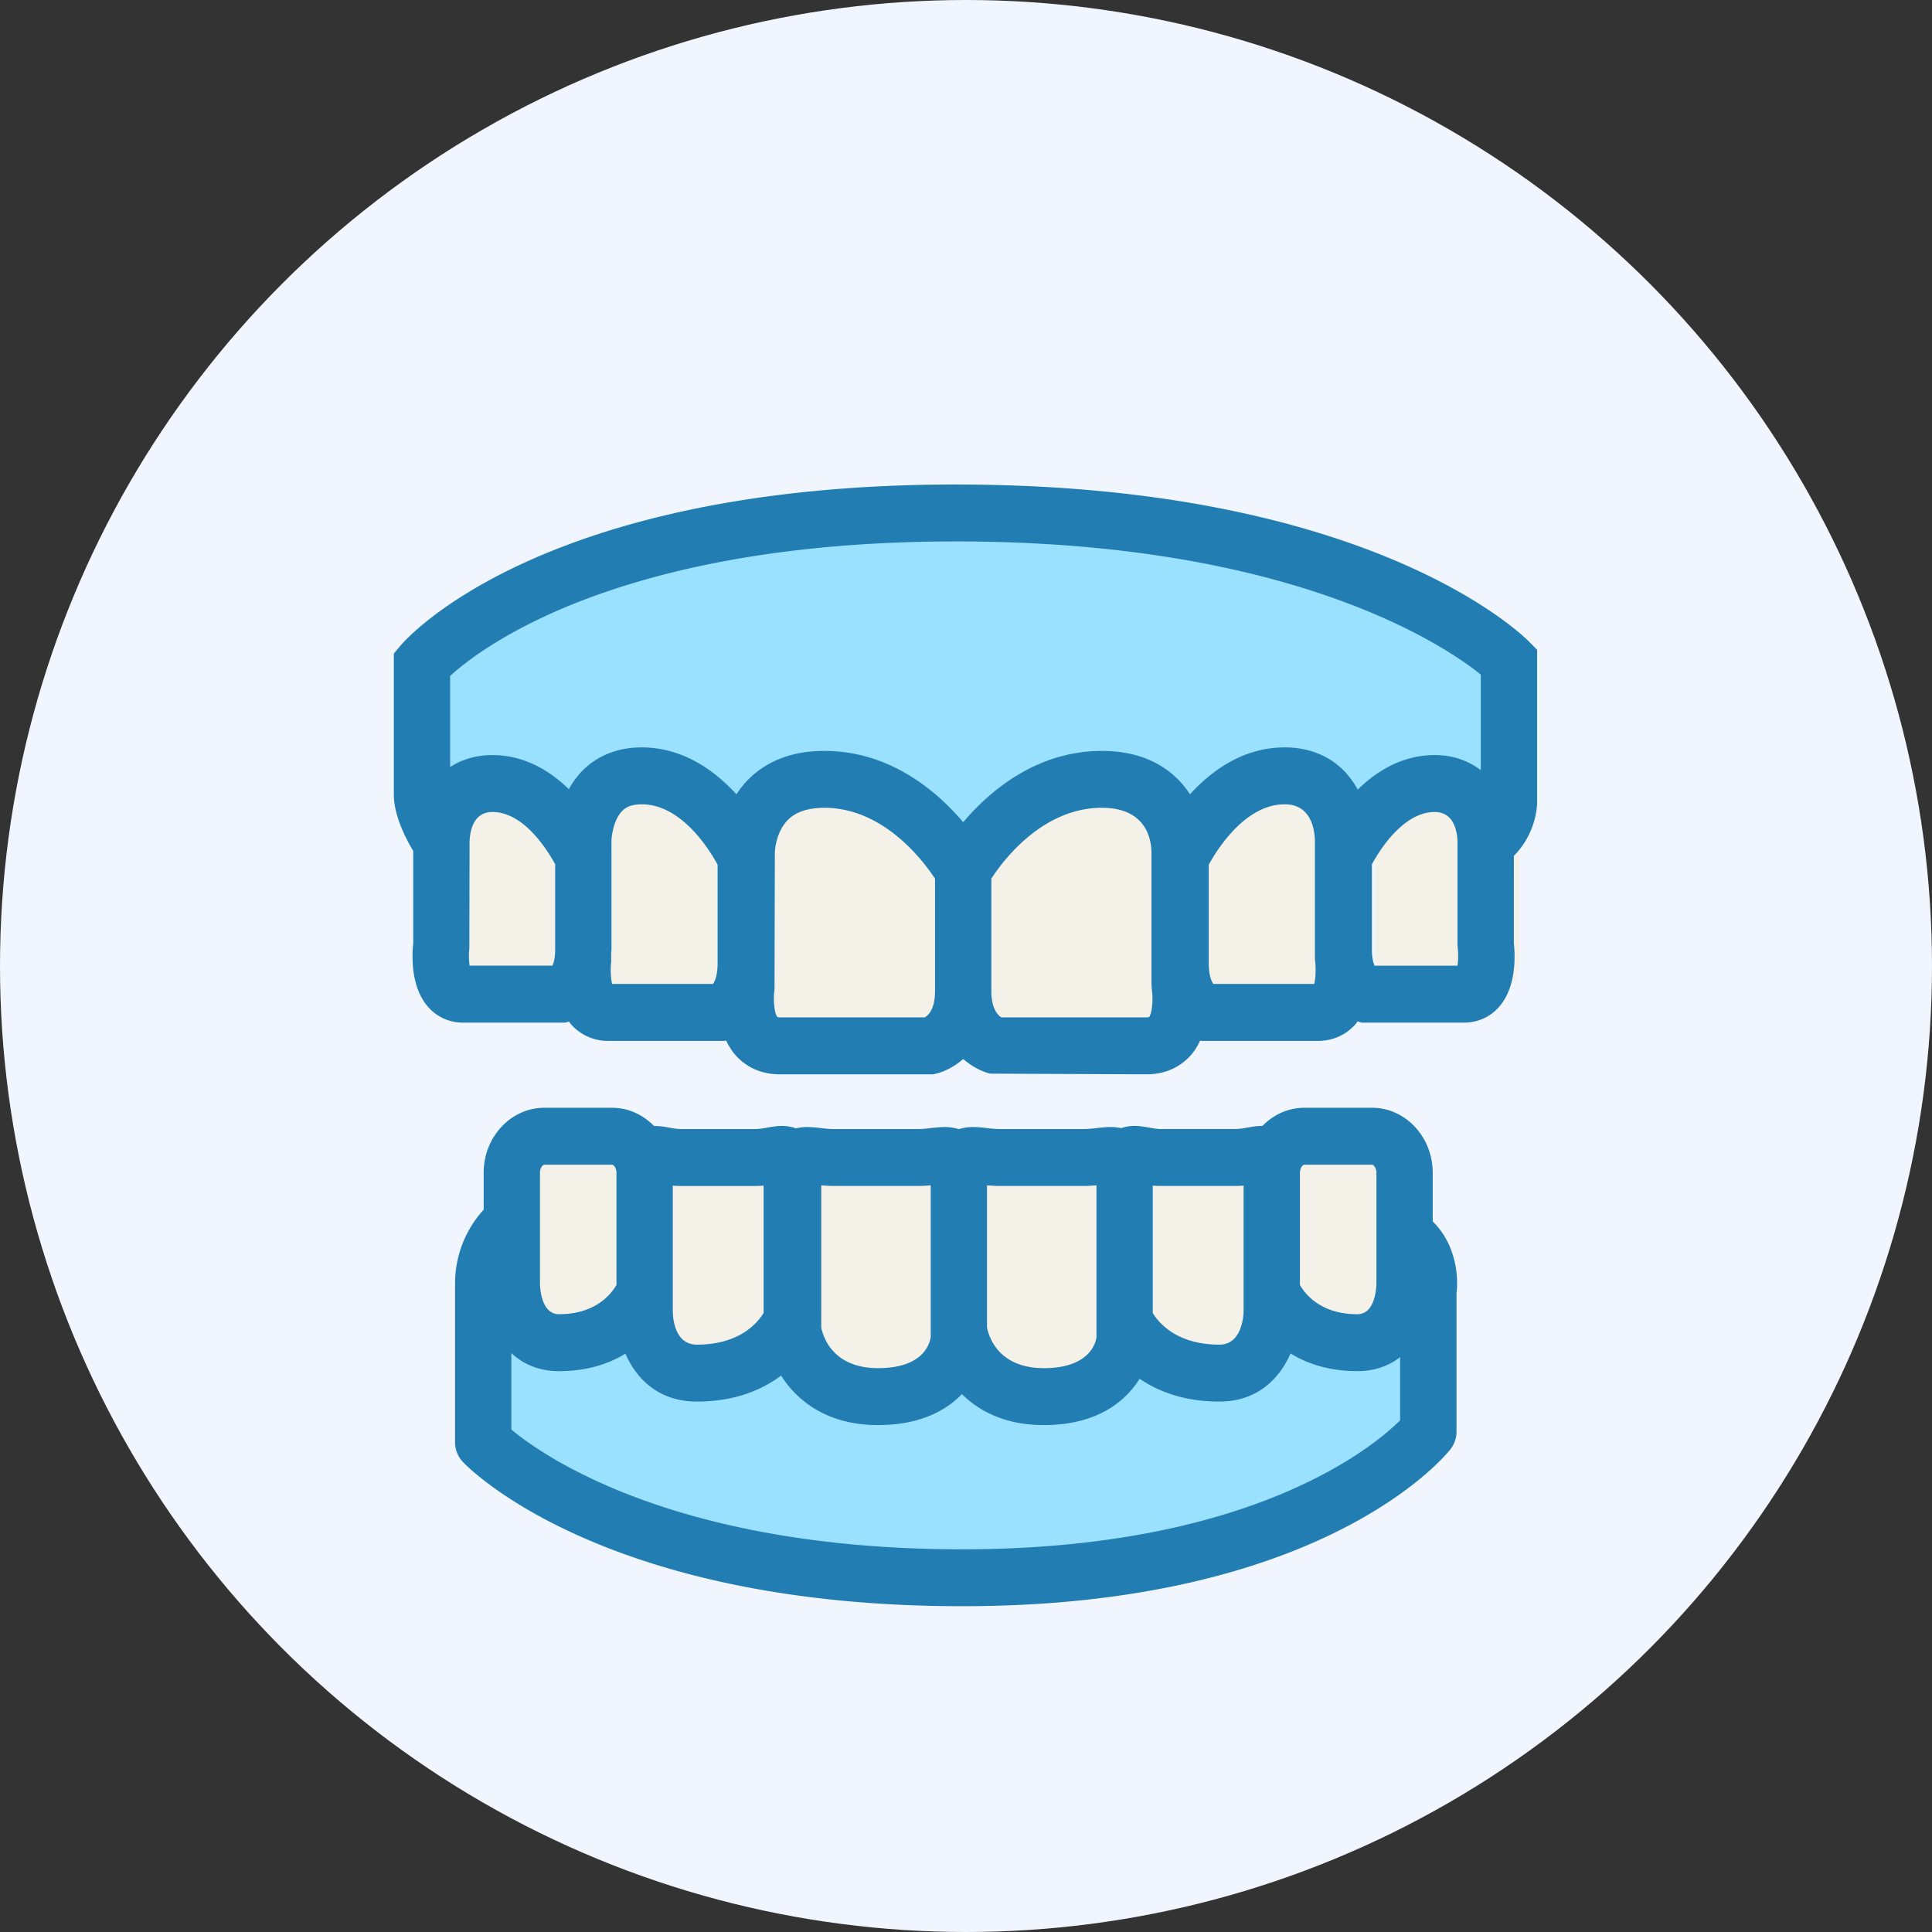 <svg xmlns="http://www.w3.org/2000/svg" width="120" height="120" viewBox="0 0 120 120">
    <rect x="0" y="0" width="120" height="120" fill="#333333" stroke="none"/>
    <g fill="none" fill-rule="evenodd">
        <circle cx="60" cy="60" r="60" fill="#F1F5FD"/>
        <g fill-rule="nonzero">
            <path fill="#9AE0FF" d="M93.162 52.056c1.469-.979 1.469-2.533 1.469-2.533v-8.804s-9.205-9.305-34.851-9.305-33.662 9.46-33.662 9.46v8.172c0 1.24 1.224 3.01 1.224 3.01M31.215 75.96s-1.568 1.308-1.568 3.687v9.904s8.044 8.483 30.194 8.483 29.379-9.15 29.379-9.15v-8.758s.375-2.324-1.417-3.49"/>
            <path fill="#F4F2E8" d="M47.353 52.955v8.31s-.612 3.806 2.102 3.806h9.443s2.1-.474 2.1-3.425v-7.547s-3.146-5.715-8.746-5.715c-4.924 0-4.899 4.571-4.899 4.571z"/>
            <path fill="#F4F2E8" d="M37.455 52.488v7.288s-.454 3.421 1.58 3.421h7.087s1.577-.43 1.577-3.08v-6.601s-2.361-5.132-6.565-5.132c-3.699-.001-3.679 4.104-3.679 4.104zM28.274 52.085v6.405s-.402 3.083 1.373 3.083h6.195s1.373-.387 1.373-2.775v-5.783s-2.06-4.631-5.732-4.631c-3.23.001-3.209 3.7-3.209 3.7zM94.36 52.085v6.405s.404 3.083-1.372 3.083h-6.2s-1.376-.387-1.376-2.775v-5.783s2.065-4.631 5.738-4.631c3.228.001 3.21 3.7 3.21 3.7zM85.064 52.488v7.288s.46 3.421-1.576 3.421h-7.09s-1.574-.43-1.574-3.08v-6.601s2.361-5.132 6.561-5.132c3.7-.001 3.679 4.104 3.679 4.104z"/>
            <path fill="#F4F2E8" d="M75.056 52.955v8.31s.613 3.806-2.1 3.806H63.51s-2.098-.474-2.098-3.425v-7.547s3.15-5.715 8.746-5.715c4.929 0 4.898 4.571 4.898 4.571zM60.567 72.68c0-1.442-1.147-.837-2.561-.837h-5.327c-1.414 0-2.561-.605-2.561.837v9.95s.535 4.188 5.358 4.188c4.82 0 5.091-3.616 5.091-3.616V72.68z"/>
            <path fill="#F4F2E8" d="M50.216 72.511c0-1.315-1.02-.6-2.275-.6h-4.728c-1.252 0-2.272-.715-2.272.6v9.044s0 3.857 3.298 3.857c4.656 0 5.976-3.34 5.976-3.34v-9.56zM40.84 73.301c0-1.266-.92-2.29-2.051-2.29h-4.27c-1.13 0-2.048 1.024-2.048 2.29v6.922s0 3.713 2.974 3.713c4.203 0 5.397-3.213 5.397-3.213l-.001-7.422zM80.472 73.301c0-1.266.92-2.29 2.05-2.29h4.27c1.13 0 2.049 1.024 2.049 2.29v6.922s0 3.713-2.975 3.713c-4.203 0-5.395-3.213-5.395-3.213l.001-7.422z"/>
            <path fill="#F4F2E8" d="M71.294 72.511c0-1.315 1.018-.6 2.273-.6h4.73c1.252 0 2.273-.715 2.273.6v9.044s-.057 3.857-3.299 3.857c-4.655 0-5.975-3.34-5.975-3.34l-.002-9.56zM71.155 72.68c0-1.442-1.148-.837-2.563-.837h-5.327c-1.409 0-2.56-.605-2.56.837v9.95s.535 4.188 5.356 4.188c4.822 0 5.094-3.616 5.094-3.616V72.68z"/>
            <path fill="#227DB2" d="M59.38 30.093c-25.783 0-34.157 9.596-34.503 10.006l-.415.494v8.757c0 1.306.746 2.742 1.205 3.505v5.731c-.08.742-.17 2.696.91 3.941a2.861 2.861 0 0 0 2.195.99h6.344l.227-.064c.036.047.063.1.103.144a3.038 3.038 0 0 0 2.338 1.055H45l.101-.028c.141.294.304.583.525.845.484.575 1.366 1.26 2.824 1.26h9.502l.19-.043c.465-.107 1.093-.397 1.685-.908.59.511 1.218.801 1.684.908l9.691.042c1.457 0 2.338-.684 2.823-1.257.22-.262.383-.55.524-.845l.099.026h7.22c.921 0 1.752-.376 2.34-1.055.043-.049.072-.106.11-.158l.03.013.232.065h6.346c.86 0 1.642-.351 2.194-.99 1.081-1.246.99-3.198.908-3.942V53.16c1.393-1.402 1.446-3.116 1.446-3.335v-9.462l-.508-.516c-.395-.4-9.88-9.753-35.585-9.753zm0 3.536c20.9 0 30.4 6.503 32.594 8.27l.002 5.936c-.793-.603-1.764-.936-2.862-.936-2.011 0-3.606.993-4.785 2.145a5.177 5.177 0 0 0-.844-1.161c-.94-.957-2.215-1.46-3.69-1.46-2.57 0-4.536 1.434-5.885 2.914a5.853 5.853 0 0 0-.705-.89c-1.179-1.199-2.78-1.806-4.761-1.806-4.08 0-6.988 2.506-8.619 4.428-1.631-1.922-4.54-4.428-8.62-4.428-1.98 0-3.58.607-4.757 1.805a5.77 5.77 0 0 0-.708.891c-1.349-1.48-3.317-2.914-5.889-2.914-1.473 0-2.748.503-3.688 1.46a5.135 5.135 0 0 0-.83 1.135c-1.176-1.142-2.76-2.118-4.753-2.118-.987 0-1.876.256-2.622.743v-5.66c1.912-1.748 10.528-8.354 31.423-8.354zM29.17 59.979a4.101 4.101 0 0 1-.019-1.058l.014-6.58c.009-.573.159-1.907 1.417-1.907 1.968 0 3.437 2.395 3.9 3.248v5.312c0 .514-.09.823-.172.985h-5.14zm8.854 1.135c-.087-.323-.119-.926-.061-1.391v-.52c.002-.073.016-.134.016-.209v-6.113l-.002-.004.002-.625c-.002-.238.112-1.319.665-1.879.177-.179.493-.416 1.21-.416 2.466 0 4.2 2.798 4.718 3.75v6.12c0 .71-.154 1.105-.289 1.287h-6.26zm19.414 2.077h-8.988c-.094 0-.149-.013-.156-.013 0 0-.002 0-.002.002-.169-.164-.29-1.01-.185-1.716l.021-8.536c0-.01.04-1.22.8-1.992.497-.506 1.264-.762 2.278-.762 3.676 0 6.15 3.303 6.87 4.403v6.982c0 1.093-.395 1.491-.638 1.632zm13.932-.019a.577.577 0 0 1-.169.019h-9.006c-.19-.116-.621-.508-.621-1.632v-6.986c.717-1.107 3.164-4.399 6.87-4.399 2.739 0 3.065 1.938 3.076 2.764v8.244l.022.272c.107.717-.016 1.562-.172 1.718zm10.257-2.058h-6.26c-.135-.183-.29-.581-.29-1.287V53.71c.521-.95 2.267-3.753 4.718-3.753 1.667 0 1.868 1.615 1.876 2.303v7.228l.016.238c.055.408.032 1.047-.06 1.388zm8.9-1.134h-5.147c-.08-.162-.169-.471-.169-.985v-5.31c.462-.853 1.94-3.25 3.904-3.25 1.254 0 1.408 1.337 1.414 1.903v6.355l.016.23c.037.297.032.752-.018 1.057zM85.22 68.806h-4.206c-1.01 0-1.925.432-2.602 1.129l-.025-.002c-.334 0-.641.055-.936.108-.253.045-.49.085-.698.085h-4.66c-.207 0-.446-.04-.697-.085-.298-.053-.605-.108-.939-.108a2.5 2.5 0 0 0-.82.138 3.104 3.104 0 0 0-.644-.07c-.26 0-.557.028-.88.065-.24.028-.506.061-.783.061h-5.25c-.278 0-.542-.032-.784-.059a7.676 7.676 0 0 0-.878-.067 2.98 2.98 0 0 0-.862.133 2.966 2.966 0 0 0-.86-.133c-.26 0-.557.029-.88.066-.24.028-.506.061-.785.061h-5.248c-.278 0-.542-.032-.786-.061a8.158 8.158 0 0 0-.878-.066c-.245 0-.47.035-.688.084a2.485 2.485 0 0 0-.86-.151c-.333 0-.64.055-.938.108a4.262 4.262 0 0 1-.699.085h-4.656c-.207 0-.445-.04-.698-.085a5.195 5.195 0 0 0-.936-.108l-.025.002c-.677-.697-1.592-1.13-2.602-1.13h-4.206c-2.08 0-3.77 1.812-3.77 4.04v2.289a6.797 6.797 0 0 0-1.776 4.624v9.823c0 .454.173.89.483 1.219.345.366 8.7 8.964 31.02 8.964 22.413 0 30.007-9.348 30.32-9.746a1.78 1.78 0 0 0 .378-1.1v-8.563c.141-1.15-.066-3.11-1.477-4.49v-3.02c0-2.228-1.692-4.04-3.768-4.04zm-4.206 3.536h4.207c.092 0 .271.196.271.503V79.7c-.004.321-.084 1.928-1.183 1.928-2.298 0-3.262-1.278-3.568-1.816v-6.966c0-.314.176-.504.273-.504zm-4.262 1.32c.171 0 .334-.009.491-.022V81.434c-.004.213-.072 2.084-1.5 2.084-2.68 0-3.794-1.387-4.143-1.966V73.64c.157.014.322.022.493.022h4.66zm-14.673 0h5.25c.267 0 .526-.017.773-.04v9.449c-.04.294-.396 1.907-3.267 1.907-2.832 0-3.42-1.966-3.53-2.531v-8.826c.248.025.507.04.774.04zm-11.069-.04c.247.023.506.04.774.04h5.248a8.1 8.1 0 0 0 .777-.04v9.426c-.084.524-.56 1.929-3.27 1.929-2.831 0-3.42-1.966-3.53-2.531l.001-8.825zm-4.074.04c.17 0 .335-.009.493-.022v7.908c-.362.598-1.477 1.97-4.14 1.97-1.36 0-1.493-1.586-1.5-2.059v-7.818c.155.014.321.022.49.022h4.657v-.001zm-13.398-.817c0-.308.177-.503.271-.503h4.207c.095 0 .274.196.274.503v6.96c-.318.56-1.286 1.822-3.568 1.822-1.099 0-1.179-1.607-1.183-1.916v-6.866h-.001zM59.767 96.23c-17.804 0-26.03-5.792-28.005-7.437v-4.75c.719.672 1.687 1.121 2.959 1.121 1.76 0 3.104-.463 4.126-1.085.692 1.588 2.08 2.975 4.44 2.975 2.38 0 4.062-.741 5.227-1.614 1.014 1.59 2.883 3.074 6.022 3.074 2.513 0 4.167-.846 5.211-1.923 1.1 1.086 2.734 1.923 5.086 1.923 3.225 0 5.031-1.397 5.95-2.878 1.152.786 2.757 1.417 4.956 1.417 2.33 0 3.718-1.391 4.42-2.987 1.024.628 2.375 1.097 4.146 1.097 1.103 0 1.977-.34 2.66-.87v3.928c-1.706 1.69-9.309 8.009-27.198 8.009z"/>
        </g>
    </g>
</svg>
